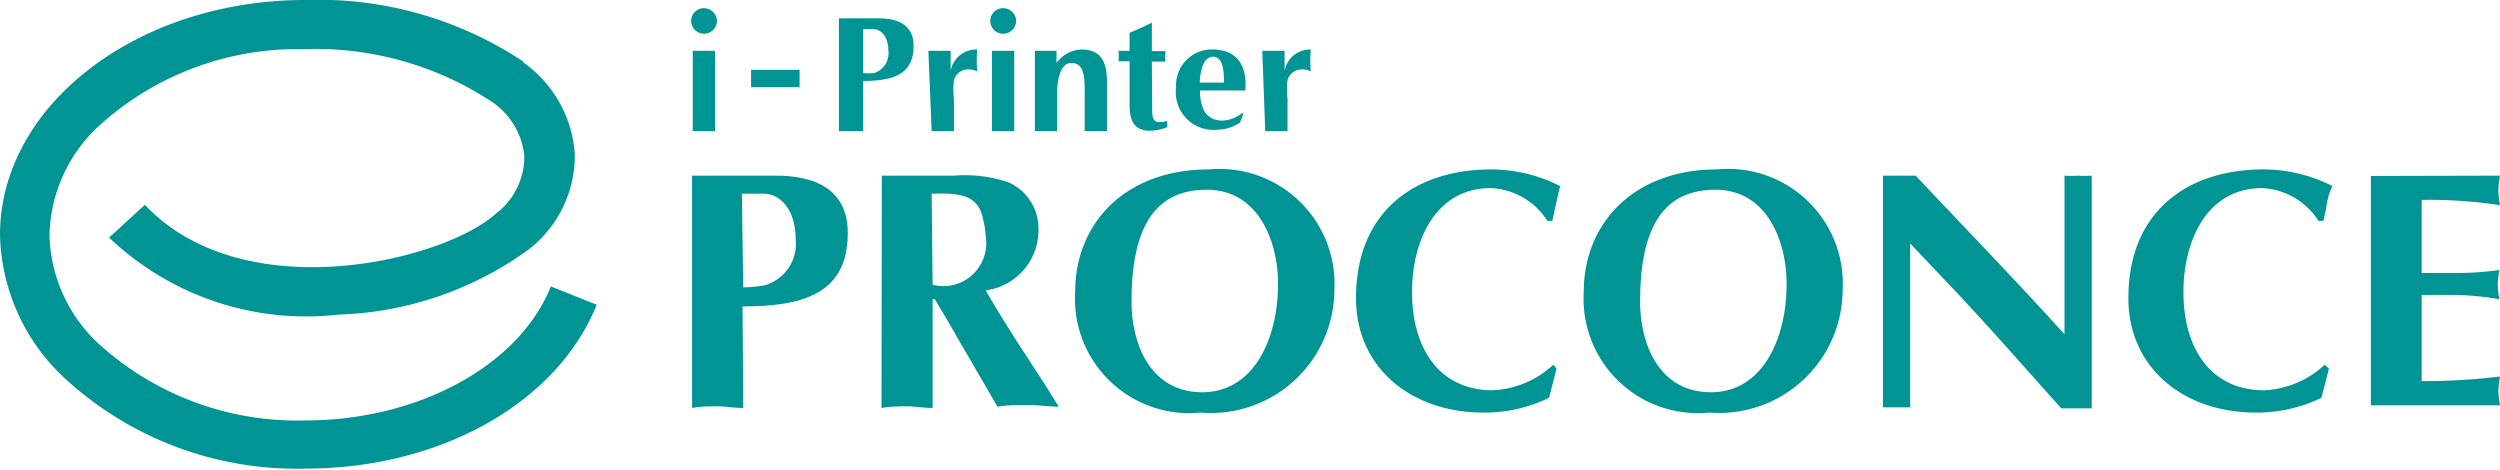 <svg xmlns="http://www.w3.org/2000/svg" viewBox="0 0 76.29 14.34"><defs><style>.cls-1{fill:#009495;}</style></defs><title>logo-proconce</title><g id="レイヤー_2" data-name="レイヤー 2"><g id="レイヤー_1-2" data-name="レイヤー 1"><path class="cls-1" d="M22.68,12.45c-.26,0-.52-.05-.78-.05s-.52,0-.78.05V5.36h2.54c1.44,0,2.21.58,2.21,1.75,0,1.84-1.34,2.24-3.21,2.24Zm0-3.68a3.75,3.75,0,0,0,.68-.07,1.32,1.32,0,0,0,.92-1.41c0-.83-.42-1.38-1-1.38h-.64Z"/><path class="cls-1" d="M26.91,5.36h2.2a4.13,4.13,0,0,1,1.68.21A1.54,1.54,0,0,1,31.69,7a1.85,1.85,0,0,1-1.61,1.86c.57,1,1.21,1.95,1.83,2.91l.4.64c-.31,0-.62-.05-.94-.05s-.62,0-.93.05L29.2,10.28c-.15-.28-.44-.75-.67-1.15h-.07v3.32c-.26,0-.52-.05-.78-.05s-.52,0-.78.05Zm1.55,3.33a1.31,1.31,0,0,0,1.62-1.48A2.6,2.6,0,0,0,30,6.69c-.16-.86-.94-.78-1.57-.78Z"/><path class="cls-1" d="M36.64,12.59A3.49,3.49,0,0,1,32.81,8.9c0-2.06,1.5-3.73,4.08-3.73a3.51,3.51,0,0,1,3.83,3.68A3.77,3.77,0,0,1,36.64,12.59ZM34.53,9.2c0,1.35.61,2.77,2.16,2.77S39,10.37,39,8.66c0-1.33-.62-2.87-2.17-2.87S34.53,6.88,34.53,9.2Z"/><path class="cls-1" d="M47.5,11.25l-.23.89a4.5,4.5,0,0,1-2,.45c-2.21,0-3.89-1.37-3.89-3.49,0-2.7,1.86-3.93,4.12-3.93a4.66,4.66,0,0,1,2.11.51c-.09.35-.16.7-.24,1.06h-.15a2.16,2.16,0,0,0-1.72-1c-1.72,0-2.41,1.64-2.41,3.17,0,1.77.87,3,2.46,3a2.91,2.91,0,0,0,1.85-.78Z"/><path class="cls-1" d="M52.16,12.59A3.49,3.49,0,0,1,48.33,8.9c0-2.06,1.5-3.73,4.07-3.73a3.5,3.5,0,0,1,3.83,3.68A3.77,3.77,0,0,1,52.16,12.59ZM50.05,9.2c0,1.35.61,2.77,2.16,2.77s2.31-1.59,2.31-3.31c0-1.33-.62-2.87-2.17-2.87S50.05,6.88,50.05,9.2Z"/><path class="cls-1" d="M57.46,5.36h1C60,7,61.49,8.53,63,10.2V5.36a2.86,2.86,0,0,0,.41,0,2.91,2.91,0,0,0,.42,0v7.1H62.9c-1.2-1.34-2.31-2.61-3.48-3.84L58.29,7.43v5c-.13,0-.28,0-.41,0s-.28,0-.42,0Z"/><path class="cls-1" d="M71.07,11.25l-.23.89a4.52,4.52,0,0,1-2,.45c-2.21,0-3.89-1.37-3.89-3.49,0-2.7,1.86-3.93,4.12-3.93a4.66,4.66,0,0,1,2.11.51C71,6,71,6.38,70.9,6.74h-.15a2.16,2.16,0,0,0-1.71-1c-1.72,0-2.41,1.64-2.41,3.17,0,1.77.87,3,2.46,3a2.9,2.9,0,0,0,1.85-.78Z"/><path class="cls-1" d="M76.29,5.36a3.13,3.13,0,0,0-.05.45,3.16,3.16,0,0,0,.05.45A14.45,14.45,0,0,0,73.9,6.1V8.33H75a9.32,9.32,0,0,0,1.27-.09,3.14,3.14,0,0,0-.05.45,3.15,3.15,0,0,0,.05.44A9.39,9.39,0,0,0,75,9H73.9v2.63a19.34,19.34,0,0,0,2.39-.14,3.11,3.11,0,0,0-.05.44,3.12,3.12,0,0,0,.05.44H72.35v-7Z"/><path class="cls-1" d="M15.95,1.89a3.74,3.74,0,0,1,1.59,2.79A3.62,3.62,0,0,1,16.15,7.6a10.42,10.42,0,0,1-5.82,2,8.71,8.71,0,0,1-7-2.35l1.09-1c3,3.18,9.07,1.73,10.7.28A2.19,2.19,0,0,0,16,4.75,2.27,2.27,0,0,0,15,3.1h0a9.79,9.79,0,0,0-5.74-1.6A9,9,0,0,0,3,3.86,4.67,4.67,0,0,0,1.51,7.17,4.67,4.67,0,0,0,3,10.48a9,9,0,0,0,6.32,2.35c3.45,0,6.53-1.68,7.49-4.09l1.4.56c-1.21,3-4.78,5-8.89,5a10.44,10.44,0,0,1-7.38-2.79A6.15,6.15,0,0,1,0,7.17C0,3.22,4.18,0,9.31,0A11.3,11.3,0,0,1,16,1.9Z"/><path class="cls-1" d="M21.14,1.55l.34,0,.34,0V4l-.34,0-.34,0Zm.34-1.3a.4.4,0,0,1,.4.39.4.4,0,0,1-.4.39.4.4,0,0,1-.39-.39A.39.39,0,0,1,21.48.25Z"/><path class="cls-1" d="M22.92,2.13H24.4v.53H22.92Z"/><path class="cls-1" d="M26.34,4l-.37,0L25.6,4V.56h1.22c.69,0,1.06.28,1.06.84,0,.88-.64,1.07-1.54,1.07Zm0-1.77a1.84,1.84,0,0,0,.33,0,.63.63,0,0,0,.44-.68c0-.4-.2-.66-.46-.66h-.31Z"/><path class="cls-1" d="M28.33,1.55l.34,0,.34,0v.62a.79.79,0,0,1,.81-.66,4,4,0,0,0,0,.67l0,0a.49.49,0,0,0-.25-.06.44.44,0,0,0-.46.33,2.43,2.43,0,0,0,0,.57V4l-.34,0-.34,0Z"/><path class="cls-1" d="M30.27,1.55l.34,0,.34,0V4l-.34,0-.34,0Zm.34-1.3a.4.4,0,0,1,.4.39.4.4,0,0,1-.4.39.39.39,0,0,1,0-.78Z"/><path class="cls-1" d="M31.58,1.55l.33,0,.33,0v.37A1,1,0,0,1,33,1.51c.62,0,.78.4.78,1V4l-.34,0L33.1,4V2.72c0-.46-.06-.8-.41-.8s-.43.58-.43.89V4l-.34,0-.34,0Z"/><path class="cls-1" d="M35.16,3.28c0,.34,0,.53.46.41v.19a1.51,1.51,0,0,1-.52.11c-.52,0-.63-.34-.63-.8V1.87h-.34a1.16,1.16,0,0,0,0-.32h.34V1c.22-.09.45-.19.68-.31v.87h.42a1,1,0,0,0,0,.32h-.42Z"/><path class="cls-1" d="M36.62,2.76c0,.51.16.92.69.92a1,1,0,0,0,.58-.22l.06,0-.11.28a1.29,1.29,0,0,1-.71.22,1.15,1.15,0,0,1-1.24-1.3A1.09,1.09,0,0,1,37,1.51c.78,0,1.07.54,1,1.25Zm.73-.24c0-.26,0-.79-.33-.79s-.4.53-.41.79Z"/><path class="cls-1" d="M38.52,1.55l.34,0,.34,0v.62A.79.79,0,0,1,40,1.51a3.79,3.79,0,0,0,0,.67l0,0a.49.49,0,0,0-.25-.06.44.44,0,0,0-.46.33,2.43,2.43,0,0,0,0,.57V4l-.34,0-.34,0Z"/></g></g></svg>
